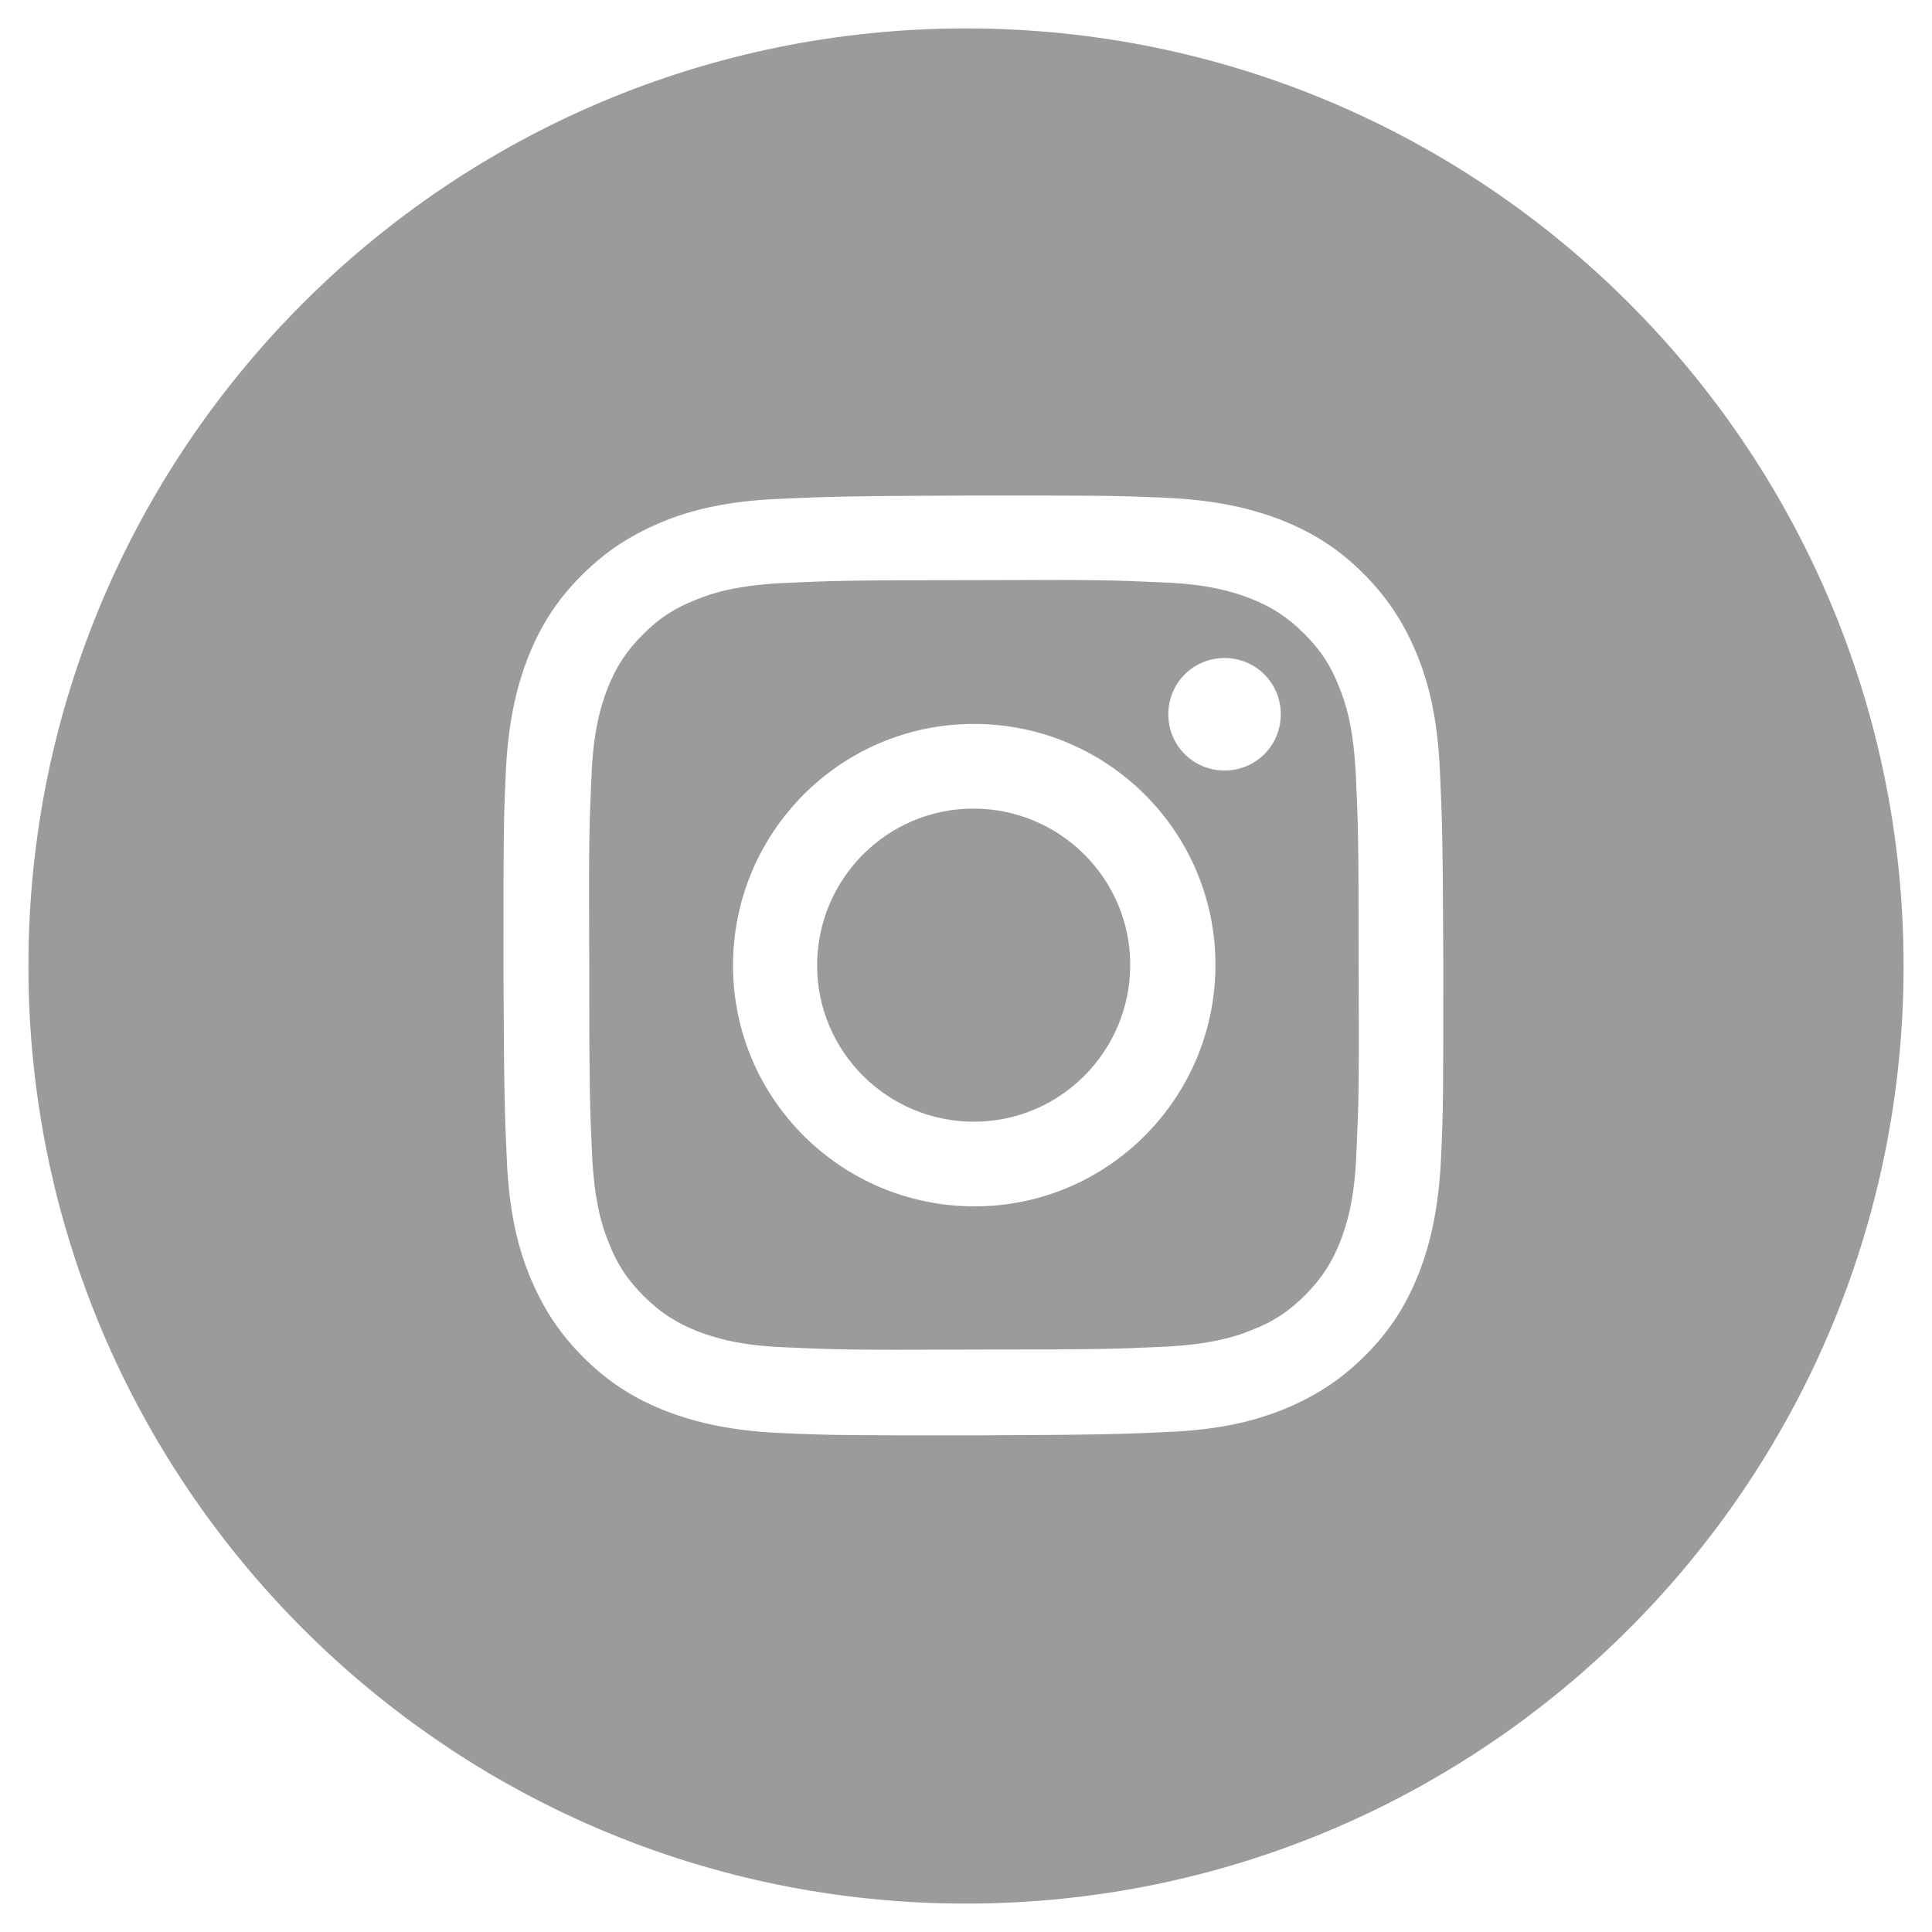 <?xml version="1.0" encoding="UTF-8"?><svg id="Layer_1" xmlns="http://www.w3.org/2000/svg" viewBox="0 0 34 34"><defs><style>.cls-1{fill:#9b9b9b;stroke-width:0px;}</style></defs><path class="cls-1" d="m17.13,14.23c-1.52,0-2.75,1.24-2.75,2.76,0,1.52,1.24,2.75,2.76,2.75,1.52,0,2.75-1.24,2.75-2.76,0-1.52-1.24-2.75-2.76-2.75Z"/><path class="cls-1" d="m23.86,13.63c-.04-.81-.17-1.24-.29-1.53-.15-.39-.33-.66-.62-.95s-.57-.47-.95-.62c-.29-.11-.73-.25-1.53-.28-.87-.04-1.13-.05-3.34-.04-2.21,0-2.47.01-3.34.05-.81.04-1.24.17-1.53.29-.39.15-.66.33-.95.62-.29.29-.47.57-.62.95-.11.29-.25.73-.28,1.53-.04.87-.05,1.13-.04,3.34,0,2.21.01,2.47.05,3.34.04.81.17,1.24.29,1.53.15.39.33.66.62.95.29.29.57.47.95.62.29.11.73.25,1.53.28.87.04,1.13.05,3.34.04,2.21,0,2.47-.01,3.34-.05.8-.04,1.24-.17,1.53-.29.39-.15.66-.33.95-.62.29-.29.47-.57.62-.95.11-.29.25-.73.28-1.54.04-.87.05-1.13.04-3.34,0-2.21-.01-2.47-.05-3.34Zm-6.71,7.6c-2.34,0-4.25-1.89-4.25-4.24,0-2.34,1.89-4.25,4.24-4.25,2.34,0,4.25,1.89,4.25,4.24,0,2.34-1.89,4.25-4.24,4.25Zm4.4-7.67c-.55,0-.99-.44-.99-.99,0-.55.44-.99.99-.99.55,0,.99.44.99.99,0,.55-.44.99-.99.99Z"/><path class="cls-1" d="m17,.5C7.89.5.5,7.89.5,17s7.39,16.5,16.5,16.5,16.5-7.39,16.5-16.5S26.11.5,17,.5Zm8.36,19.87c-.04.88-.18,1.48-.38,2.01-.21.54-.49,1.01-.95,1.47-.46.46-.92.74-1.46.96-.53.21-1.13.35-2,.39-.88.04-1.16.05-3.41.06-2.24,0-2.53,0-3.41-.04-.88-.04-1.48-.18-2.01-.38-.54-.21-1.01-.49-1.47-.95-.46-.46-.74-.92-.96-1.46-.21-.53-.35-1.13-.39-2-.04-.88-.05-1.16-.06-3.41,0-2.24,0-2.53.04-3.41.04-.88.18-1.48.38-2.01.21-.54.49-1.01.95-1.47.46-.46.92-.74,1.46-.96.52-.21,1.13-.35,2-.39.88-.04,1.16-.05,3.41-.06,2.24,0,2.53,0,3.41.04.88.04,1.48.18,2.01.38.54.21,1.01.49,1.47.95.46.46.74.92.96,1.46.21.53.35,1.13.39,2.01.04.88.05,1.16.06,3.41,0,2.24,0,2.53-.04,3.41Z"/></svg>
